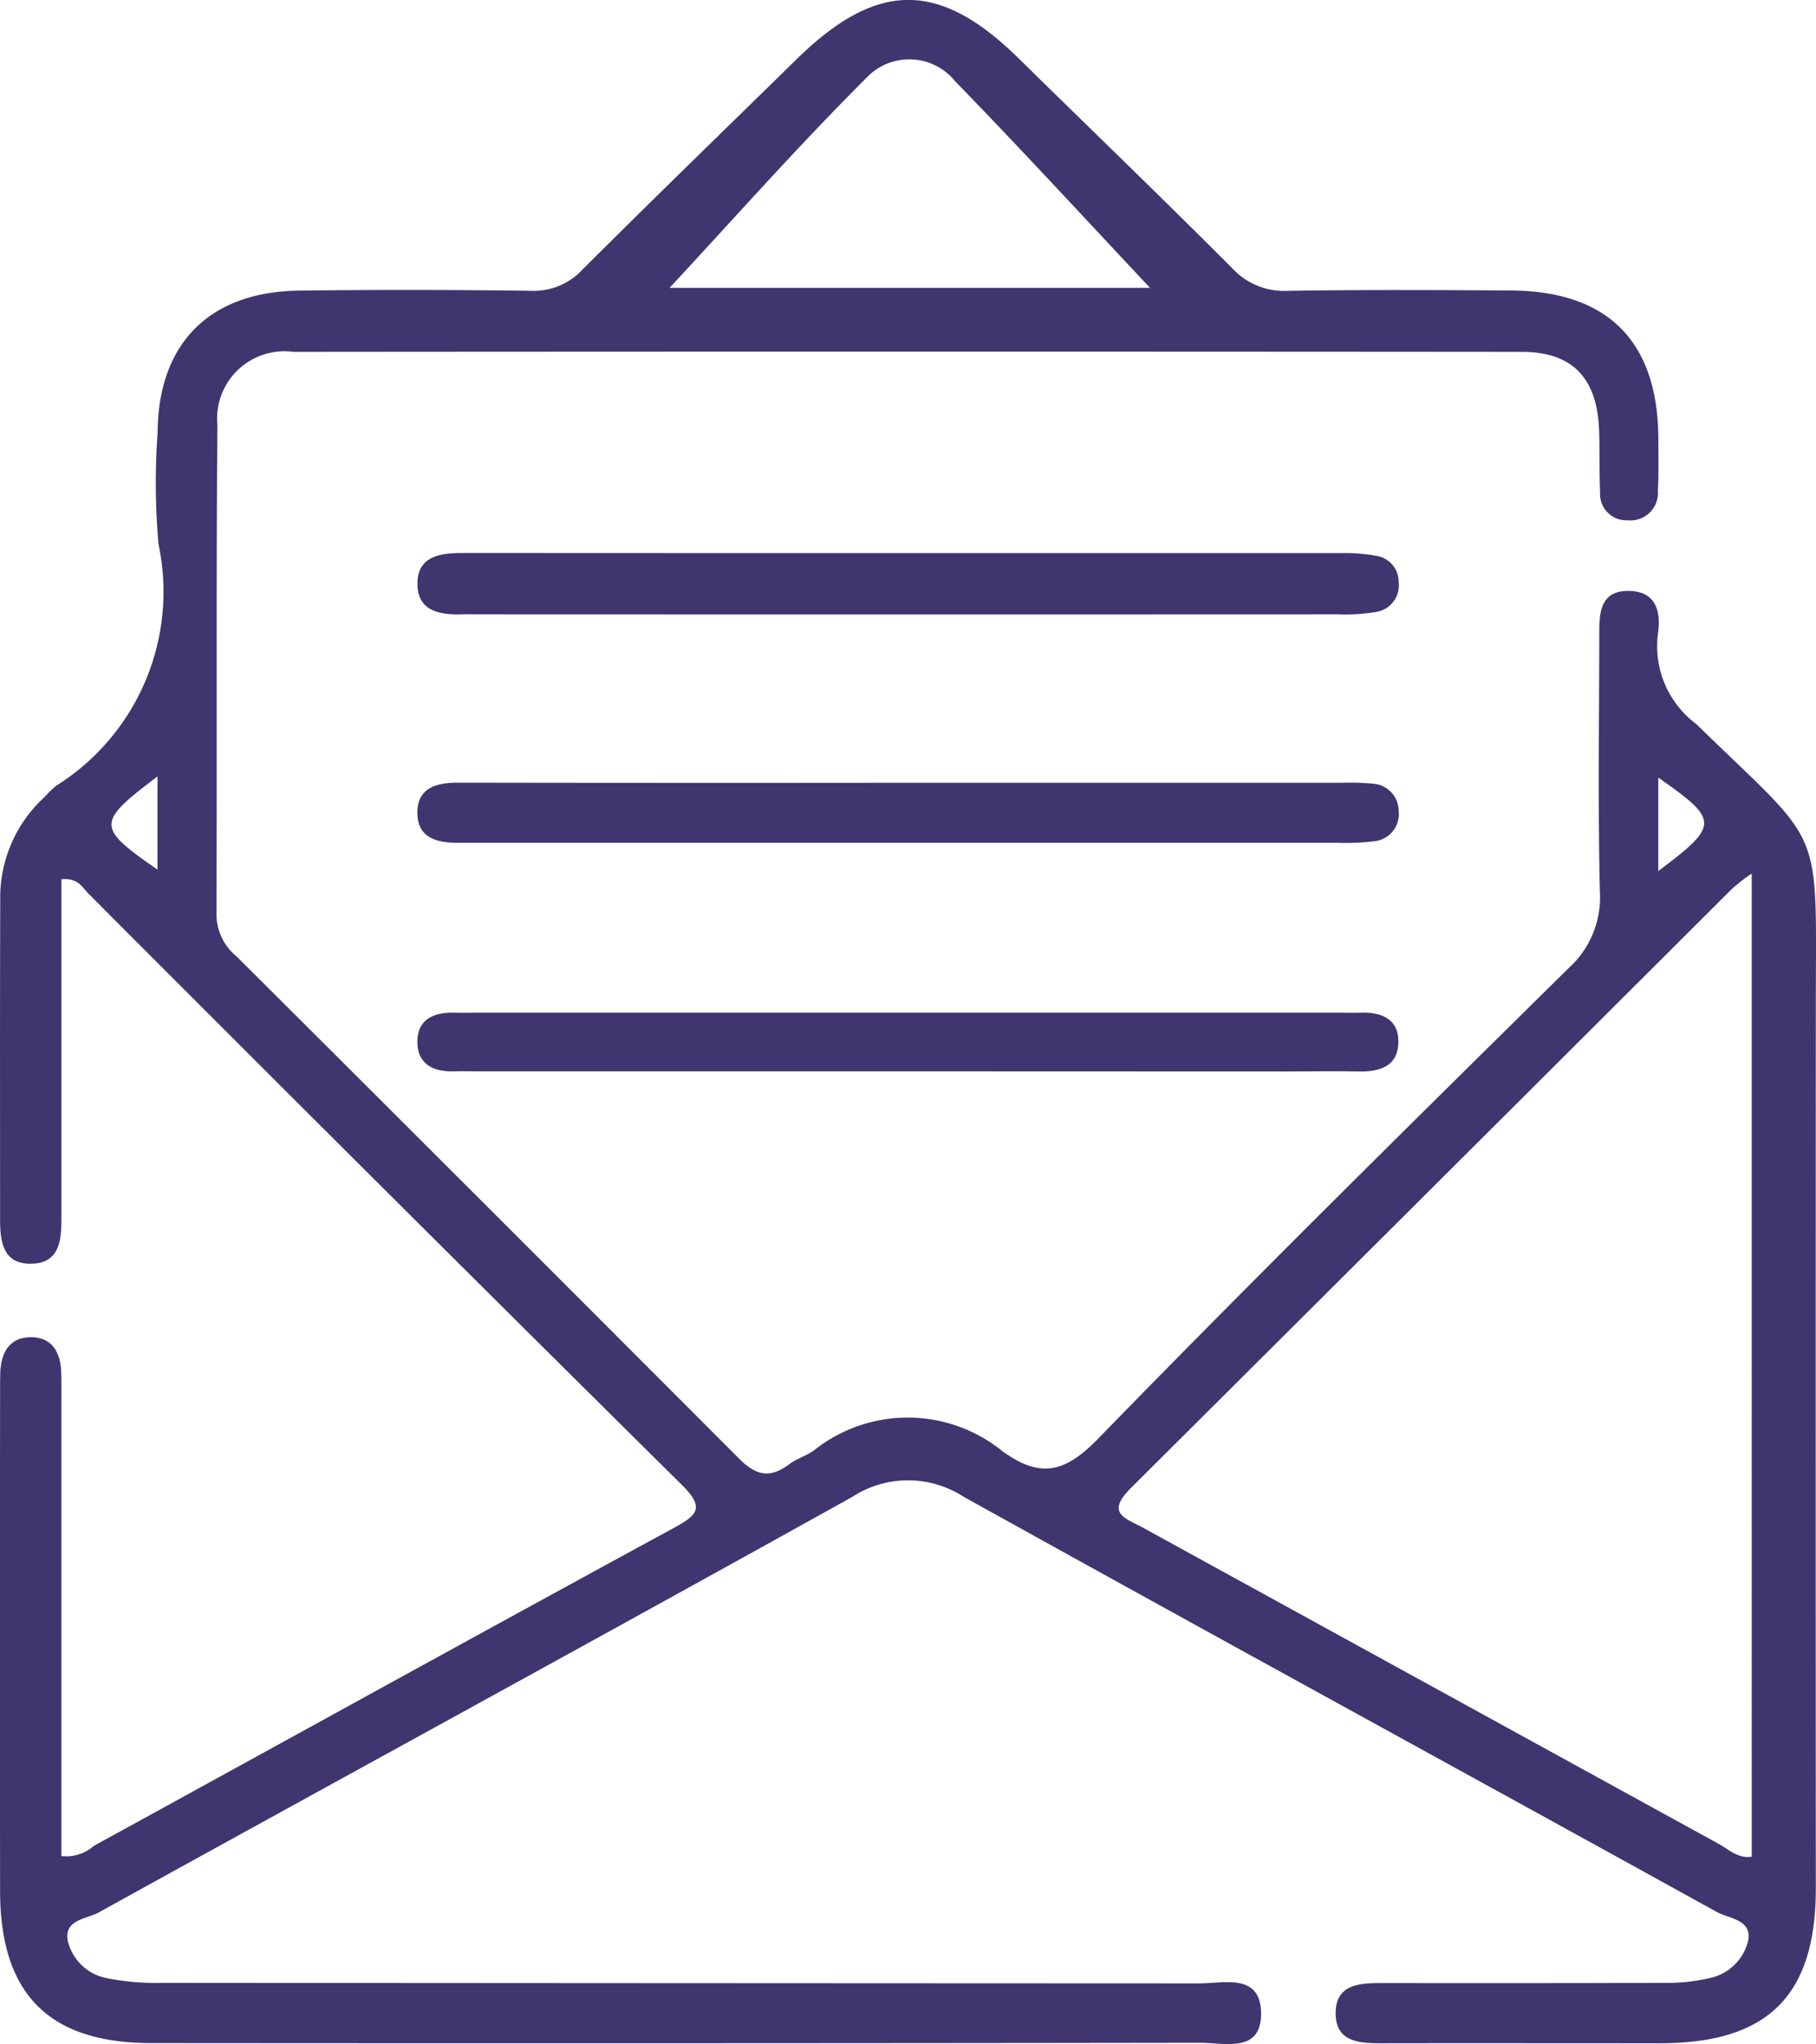 <svg xmlns="http://www.w3.org/2000/svg" width="70.907" height="79.823" viewBox="0 0 70.907 79.823">
  <g id="_1" data-name="1" transform="translate(596.805 -190.869)">
    <path id="Контур_4489" data-name="Контур 4489" d="M-594.408,263.342a1.613,1.613,0,0,0,1.263-.394c7.547-4.139,15.08-8.3,22.642-12.413.957-.52,1.216-.8.312-1.694q-11.618-11.506-23.165-23.083c-.237-.237-.4-.624-1.052-.554v3.8q0,4.75,0,9.5c0,.833-.1,1.672-1.134,1.709-1.148.041-1.26-.852-1.26-1.74,0-4.153-.008-8.305.006-12.458a5.321,5.321,0,0,1,1.732-4.026,4.326,4.326,0,0,1,.446-.434,8.941,8.941,0,0,0,4-9.447,27.513,27.513,0,0,1-.033-4.355c.025-3.469,2.02-5.493,5.525-5.536q4.515-.056,9.032.008a2.616,2.616,0,0,0,2.05-.847c2.754-2.751,5.551-5.459,8.331-8.185,3.149-3.088,5.576-3.1,8.683-.043,2.776,2.729,5.582,5.429,8.33,8.185a2.768,2.768,0,0,0,2.188.891c2.906-.047,5.814-.033,8.72-.013,3.782.026,5.727,2,5.739,5.8,0,.675.017,1.351-.018,2.024a1.073,1.073,0,0,1-1.188,1.147,1.022,1.022,0,0,1-1.068-1.095c-.041-.829-.006-1.661-.044-2.49-.091-1.989-1.058-2.989-3.01-2.991q-23.982-.02-47.964,0a2.632,2.632,0,0,0-2.972,2.856c-.05,6.384-.013,12.77-.036,19.154a2.136,2.136,0,0,0,.788,1.6q9.818,9.783,19.606,19.595c.688.693,1.227.787,1.973.228.287-.215.654-.322.95-.528a5.868,5.868,0,0,1,7.367.018c1.456,1.057,2.42.872,3.728-.472,6.044-6.213,12.215-12.3,18.387-18.39a3.723,3.723,0,0,0,1.217-3c-.077-3.321-.028-6.644-.023-9.966,0-.856-.007-1.8,1.2-1.758,1.072.033,1.212.894,1.087,1.7a3.787,3.787,0,0,0,1.492,3.489c5.045,4.923,4.681,3.745,4.676,11.04q-.011,17.208,0,34.415c0,4.212-1.864,6.062-6.087,6.064-3.634,0-7.268-.006-10.9,0-.892,0-1.783-.068-1.761-1.216.02-1.048.882-1.133,1.7-1.133,3.686,0,7.371.006,11.056-.01a7.313,7.313,0,0,0,1.849-.186,1.959,1.959,0,0,0,1.5-1.452c.163-.839-.744-.864-1.221-1.128-9.8-5.416-19.633-10.781-29.422-16.221a3.99,3.99,0,0,0-4.342.015c-9.785,5.447-19.619,10.807-29.42,16.224-.469.259-1.385.279-1.2,1.133a1.942,1.942,0,0,0,1.514,1.432,9.8,9.8,0,0,0,2.161.183q20.244.015,40.488.022c.956,0,2.4-.414,2.424,1.149.023,1.591-1.426,1.168-2.38,1.169q-20.478.029-40.956.012c-3.993,0-5.895-1.913-5.9-5.938q-.01-9.655,0-19.31c0-.311,0-.623.008-.934.029-.761.342-1.362,1.163-1.38s1.177.546,1.213,1.321c.017.363.01.726.01,1.09q0,8.1,0,16.2Zm66-38.364a8.51,8.51,0,0,0-.737.565q-11.736,11.711-23.484,23.41c-1.026,1.015-.244,1.186.444,1.564q11.245,6.175,22.489,12.352c.391.215.742.576,1.288.5Zm-23.494-22.87c-2.484-2.643-5.006-5.391-7.607-8.063a2.3,2.3,0,0,0-3.383-.22c-2.737,2.728-5.3,5.628-7.77,8.284Zm-38.754,22.719v-3.64C-593.05,223-593.049,223.162-590.656,224.827Zm58.6-3.594v3.649C-529.67,223.088-529.671,222.9-532.055,221.234Z" fill="#40356f"/>
    <path id="Контур_4490" data-name="Контур 4490" d="M-525.156,260.2q8.4,0,16.795,0a6.592,6.592,0,0,1,1.383.116,1.027,1.027,0,0,1,.819,1.015A1.049,1.049,0,0,1-507,262.49a7.251,7.251,0,0,1-1.541.1q-16.795.007-33.59,0c-.207,0-.415-.006-.622,0-.841.025-1.679-.123-1.717-1.127-.042-1.115.838-1.269,1.738-1.268Q-533.943,260.2-525.156,260.2Z" transform="translate(-36.034 -47.733)" fill="#40356f"/>
    <path id="Контур_4491" data-name="Контур 4491" d="M-525.164,288.981q8.4,0,16.791,0a9.3,9.3,0,0,1,1.241.04,1.067,1.067,0,0,1,.968,1.054,1.068,1.068,0,0,1-.982,1.193,9.5,9.5,0,0,1-1.4.057q-16.791,0-33.582,0c-.259,0-.518,0-.777,0-.792,0-1.541-.178-1.573-1.109-.035-1.015.7-1.24,1.586-1.239Q-534.026,288.991-525.164,288.981Z" transform="translate(-36.029 -67.547)" fill="#40356f"/>
    <path id="Контур_4492" data-name="Контур 4492" d="M-525.335,320.093H-542c-.363,0-.727-.011-1.09,0-.782.021-1.383-.288-1.4-1.109-.019-.926.64-1.211,1.476-1.181.259.009.519,0,.778,0h33.794c.259,0,.519.011.778,0,.838-.032,1.506.259,1.478,1.18s-.738,1.134-1.554,1.115c-.934-.021-1.869,0-2.8,0Z" transform="translate(-36.019 -87.391)" fill="#40356f"/>
  </g>
</svg>
